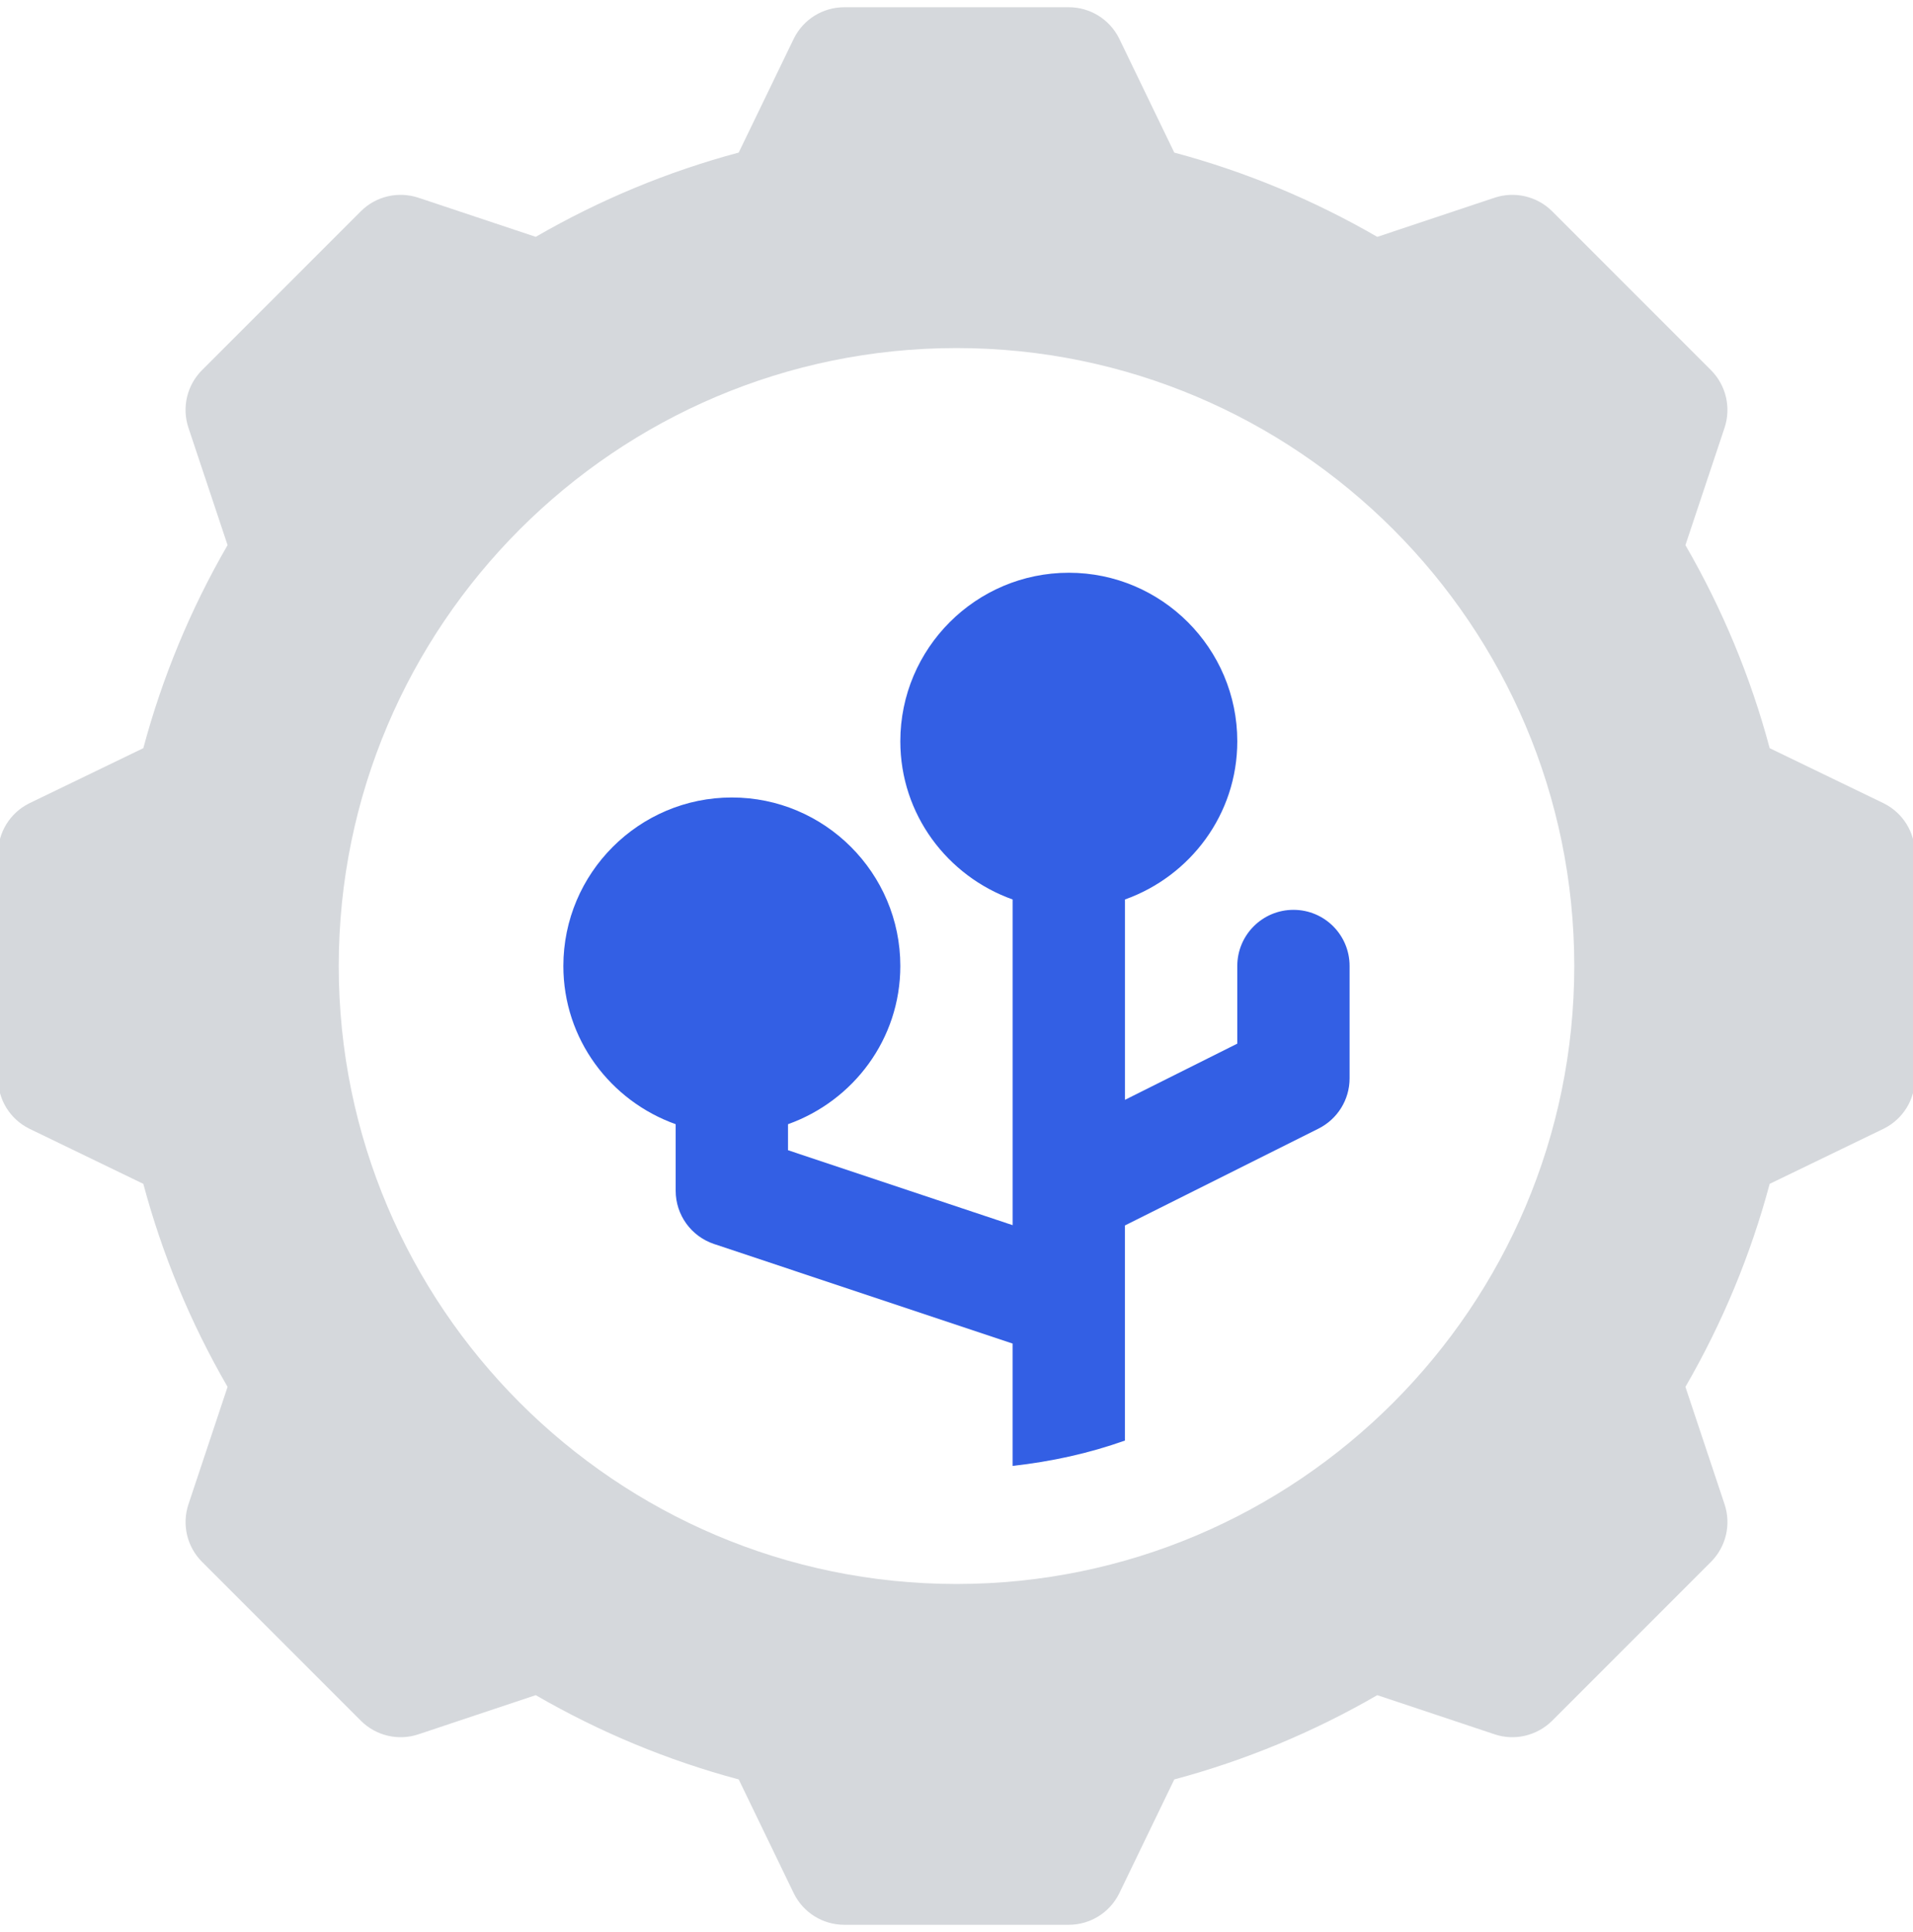 <svg xmlns="http://www.w3.org/2000/svg" xmlns:xlink="http://www.w3.org/1999/xlink" id="&#xB808;&#xC774;&#xC5B4;_1" x="0px" y="0px" width="104px" height="105px" viewBox="0 0 104 105" xml:space="preserve"><g>	<path fill="#335FE4" d="M70.319,49.447c-1.688,0-3.054,1.366-3.054,3.053v4.219l-6.106,3.054V48.884  c3.546-1.265,6.106-4.622,6.106-8.597c0-5.051-4.109-9.16-9.159-9.16c-5.051,0-9.16,4.109-9.16,9.16  c0,3.975,2.56,7.332,6.106,8.597v17.7L42.84,62.511v-1.414c3.546-1.265,6.106-4.621,6.106-8.597c0-5.051-4.108-9.159-9.159-9.159  s-9.16,4.108-9.16,9.159c0,3.976,2.56,7.332,6.106,8.597v3.616c0,1.314,0.841,2.479,2.087,2.895l16.231,5.411v6.649  c2.119-0.237,4.159-0.684,6.106-1.378V66.6l10.525-5.264c1.034-0.519,1.688-1.573,1.688-2.73V52.5  C73.372,50.813,72.007,49.447,70.319,49.447z"></path>	<path fill="#D5D8DC" d="M102.419,43.663l-6.211-3.002c-1.031-3.855-2.567-7.556-4.58-11.035l2.129-6.383  c0.363-1.098,0.077-2.308-0.739-3.125l-8.635-8.635c-0.819-0.817-2.033-1.1-3.125-0.739l-6.383,2.129  c-3.479-2.013-7.18-3.548-11.035-4.58l-3.002-6.211c-0.52-1.035-1.574-1.688-2.731-1.688H45.894c-1.157,0-2.212,0.653-2.731,1.688  L40.16,8.292c-3.855,1.031-7.556,2.567-11.035,4.58l-6.383-2.128c-1.1-0.361-2.311-0.078-3.125,0.739l-8.635,8.634  c-0.817,0.817-1.103,2.027-0.739,3.125l2.129,6.383c-2.013,3.479-3.548,7.18-4.58,11.035l-6.211,3.002  c-1.035,0.519-1.688,1.574-1.688,2.731v12.212c0,1.157,0.653,2.212,1.688,2.73l6.211,3.004c1.031,3.855,2.567,7.556,4.58,11.034  l-2.128,6.385c-0.364,1.097-0.078,2.308,0.739,3.123l8.635,8.635c0.813,0.813,2.024,1.107,3.125,0.74l6.383-2.129  c3.479,2.013,7.18,3.549,11.035,4.58l3.003,6.211c0.519,1.033,1.574,1.688,2.73,1.688h12.213c1.157,0,2.212-0.654,2.731-1.688  l3.002-6.211c3.855-1.033,7.556-2.567,11.035-4.58l6.384,2.129c1.091,0.367,2.305,0.073,3.124-0.74l8.635-8.635  c0.816-0.817,1.103-2.026,0.739-3.125l-2.129-6.383c2.013-3.479,3.549-7.179,4.58-11.034l6.211-3.004  c1.035-0.519,1.688-1.573,1.688-2.73V46.394C104.106,45.237,103.454,44.182,102.419,43.663L102.419,43.663z M52,86.085  c-18.518,0-33.584-15.067-33.584-33.585c0-18.518,15.066-33.584,33.584-33.584c18.519,0,33.585,15.066,33.585,33.584  C85.585,71.018,70.519,86.085,52,86.085z"></path></g></svg>